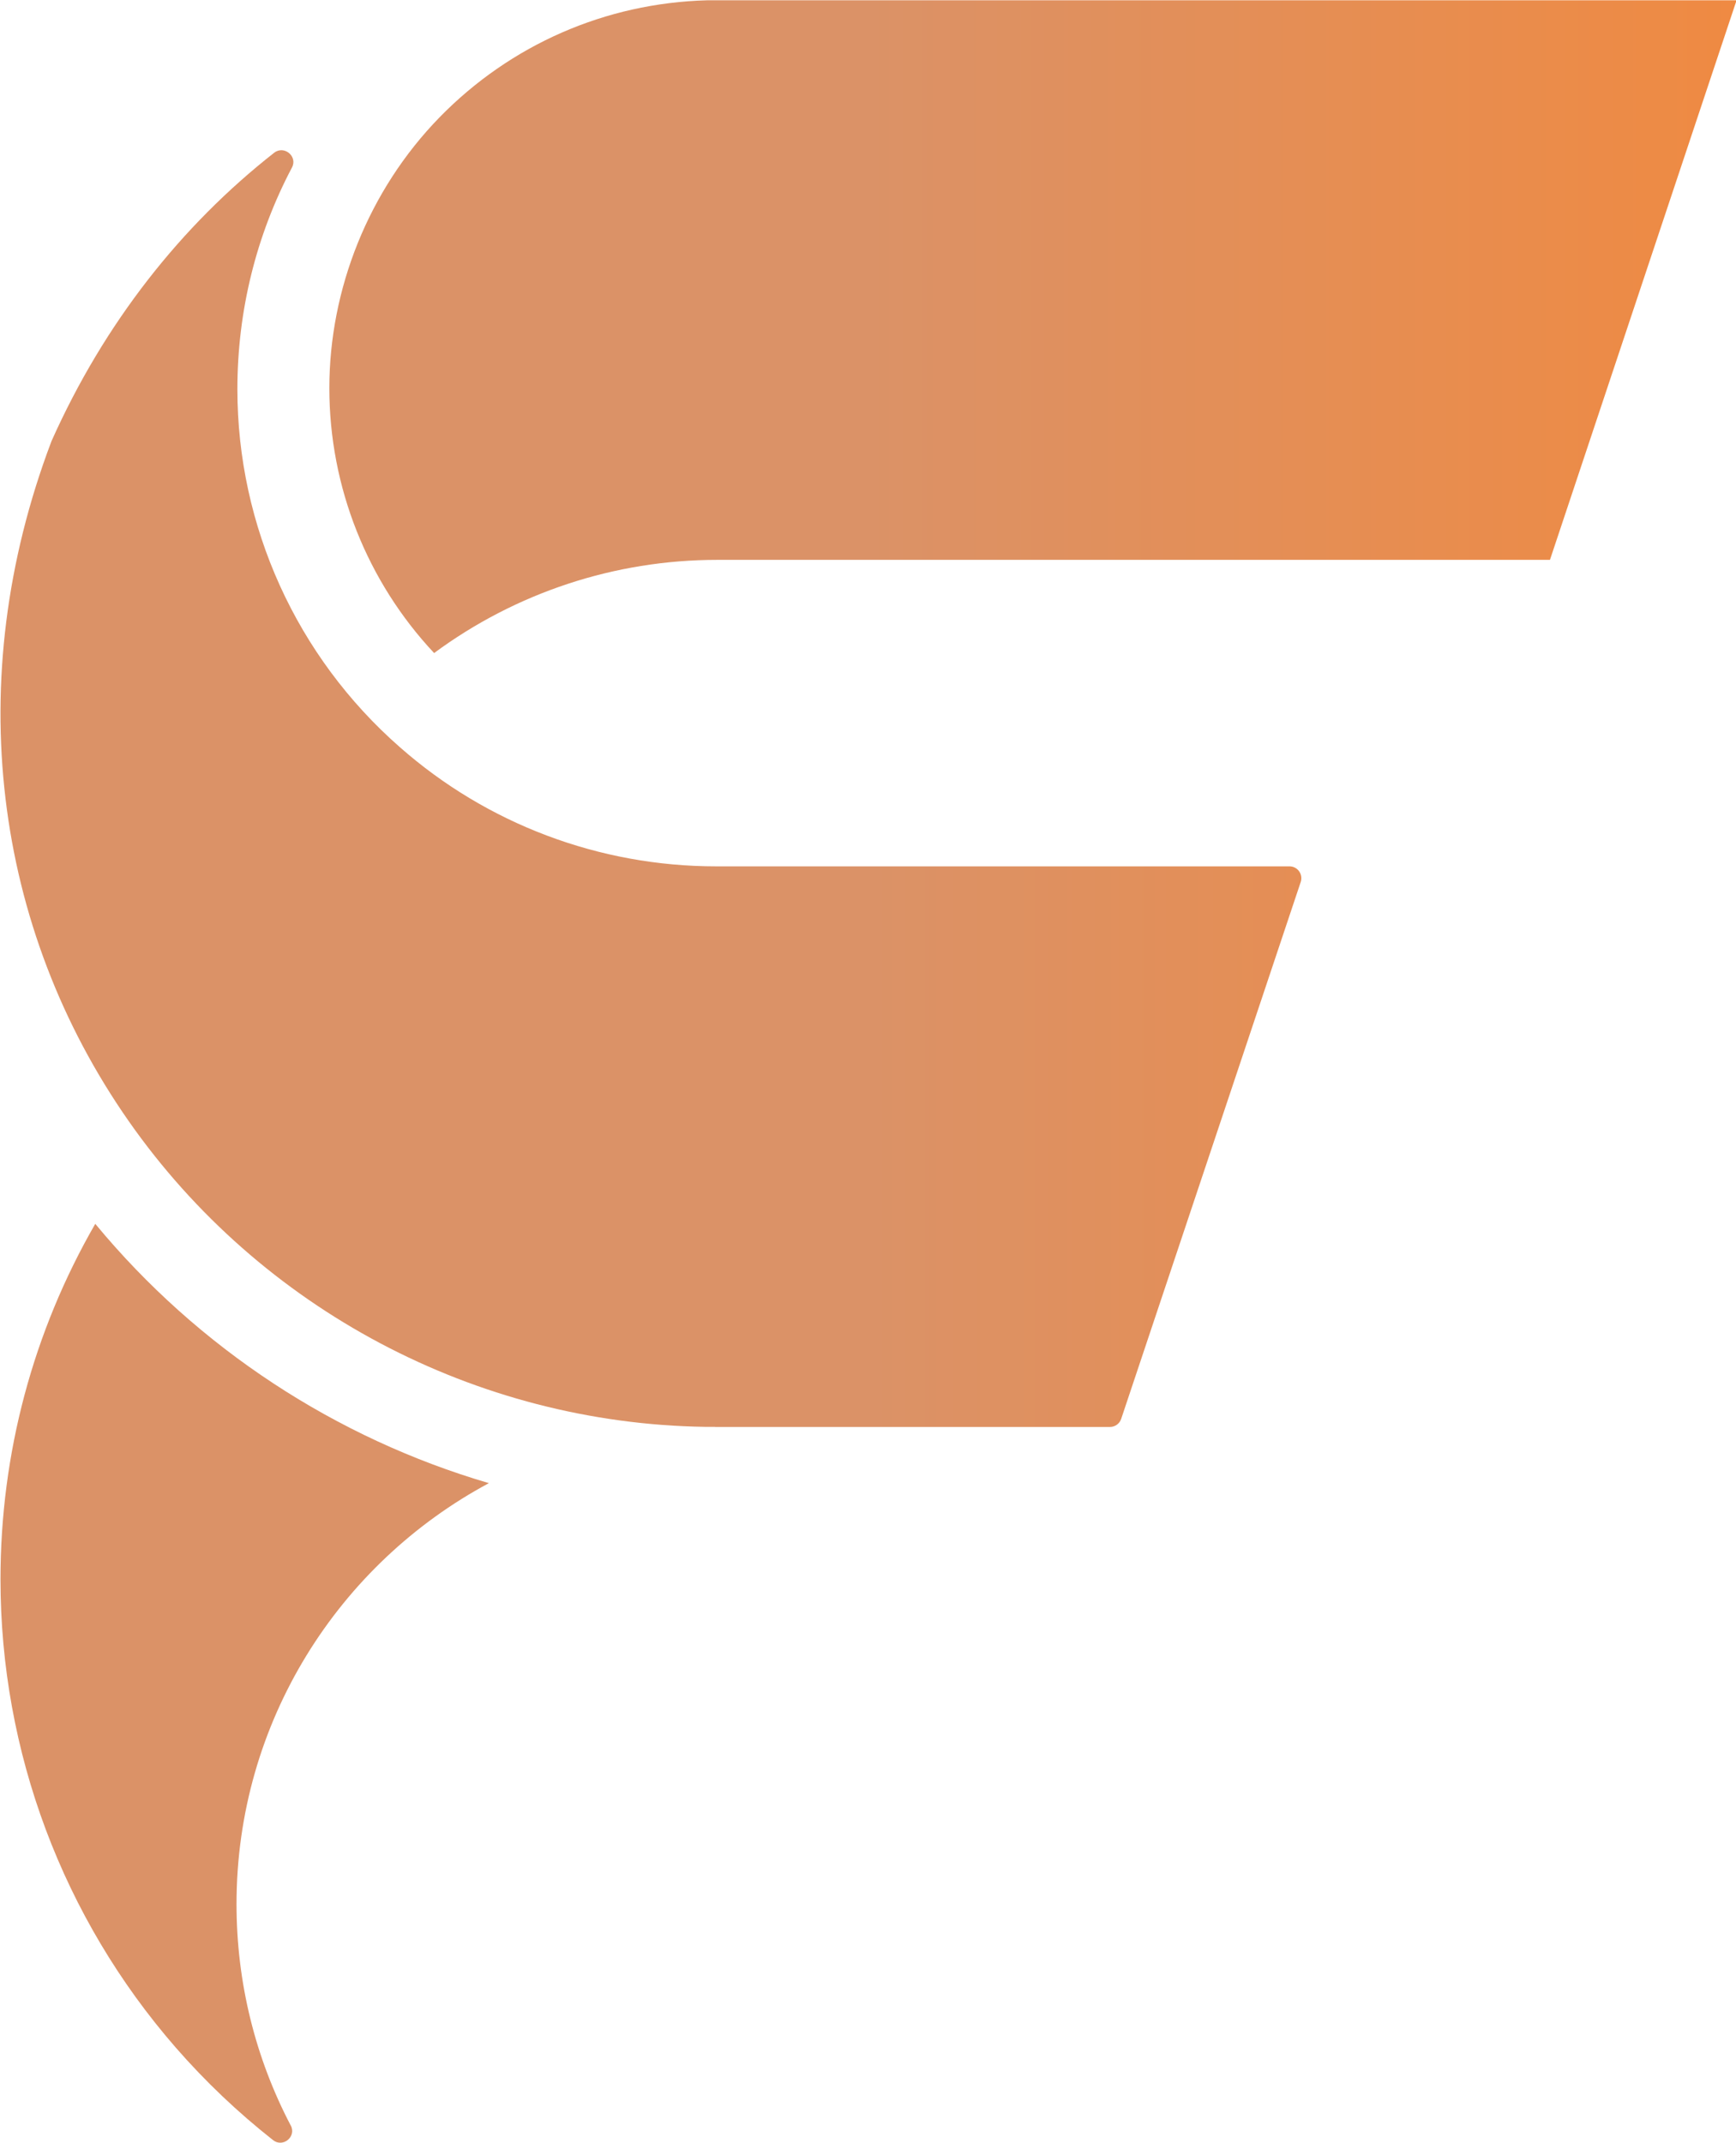 <?xml version="1.0" encoding="UTF-8" standalone="no"?>
<!DOCTYPE svg PUBLIC "-//W3C//DTD SVG 1.1//EN" "http://www.w3.org/Graphics/SVG/1.1/DTD/svg11.dtd">
<svg width="100%" height="100%" viewBox="0 0 1408 1738" version="1.1" xmlns="http://www.w3.org/2000/svg" xmlns:xlink="http://www.w3.org/1999/xlink" xml:space="preserve" xmlns:serif="http://www.serif.com/" style="fill-rule:evenodd;clip-rule:evenodd;stroke-linejoin:round;stroke-miterlimit:2;">
    <g transform="matrix(1,0,0,1,-116.27,-1663.647)">
        <g>
            <g transform="matrix(2.207,0,0,2.207,-2445.661,103.539)">
                <path d="M1320.4,946.921C1295.76,920.661 1281.85,885.85 1281.85,849.527C1281.85,813.204 1296.24,776.795 1322.34,750.017C1348.44,723.283 1383.32,708.037 1420.57,707L1799,707L1730.42,912.628L1424.41,912.628C1386.73,912.628 1350.34,924.721 1320.35,946.878L1320.4,946.921Z" style="fill:url(#_Linear1);fill-rule:nonzero;"/>
            </g>
            <g transform="matrix(2.207,0,0,2.207,-2445.661,103.539)">
                <path d="M1423.56,1231.23L1419.92,1231.23C1335.64,1229.97 1256.48,1188 1208.16,1118.94C1158.49,1047.93 1146.5,956.931 1179.63,869.307C1179.68,869.177 1179.72,869.048 1179.76,868.961C1199.17,825.517 1227.48,789.775 1261.56,763.034C1265.21,760.178 1270.29,764.332 1268.12,768.443C1255.01,793.28 1248.06,821.103 1248.06,849.922C1248.06,900.246 1269.81,948.19 1307.72,981.422C1339.76,1009.68 1381.06,1025.26 1424,1025.26L1634.71,1025.26C1637.67,1025.26 1639.75,1028.15 1638.84,1030.97L1572.84,1228.33C1572.23,1230.1 1570.58,1231.27 1568.72,1231.27L1423.61,1231.27L1423.56,1231.23Z" style="fill:url(#_Linear2);fill-rule:nonzero;"/>
            </g>
            <g transform="matrix(2.207,0,0,2.207,-2445.661,103.539)">
                <path d="M1267.68,1487.96C1269.85,1492.07 1264.78,1496.23 1261.15,1493.33C1248.3,1483.2 1236.32,1471.86 1225.42,1459.35C1183.89,1411.7 1161,1350.6 1161,1287.28C1161,1240.97 1172.98,1196.27 1195.83,1156.63C1233.64,1202.37 1284.3,1235.44 1340.49,1251.92C1285.33,1281.48 1247.74,1339.73 1247.74,1406.6C1247.74,1435.42 1254.66,1463.16 1267.68,1488L1267.68,1487.96Z" style="fill:url(#_Linear3);fill-rule:nonzero;"/>
            </g>
        </g>
    </g>
    <defs>
        <linearGradient id="_Linear1" x1="0" y1="0" x2="1" y2="0" gradientUnits="userSpaceOnUse" gradientTransform="matrix(319,0,0,393.649,1480,1100.649)"><stop offset="0" style="stop-color:rgb(219,146,103);stop-opacity:1"/><stop offset="1" style="stop-color:rgb(239,138,66);stop-opacity:1"/></linearGradient>
        <linearGradient id="_Linear2" x1="0" y1="0" x2="1" y2="0" gradientUnits="userSpaceOnUse" gradientTransform="matrix(319,0,0,393.649,1480,1100.649)"><stop offset="0" style="stop-color:rgb(219,146,103);stop-opacity:1"/><stop offset="1" style="stop-color:rgb(239,138,66);stop-opacity:1"/></linearGradient>
        <linearGradient id="_Linear3" x1="0" y1="0" x2="1" y2="0" gradientUnits="userSpaceOnUse" gradientTransform="matrix(319,0,0,393.649,1480,1100.649)"><stop offset="0" style="stop-color:rgb(219,146,103);stop-opacity:1"/><stop offset="1" style="stop-color:rgb(239,138,66);stop-opacity:1"/></linearGradient>
    </defs>
</svg>
